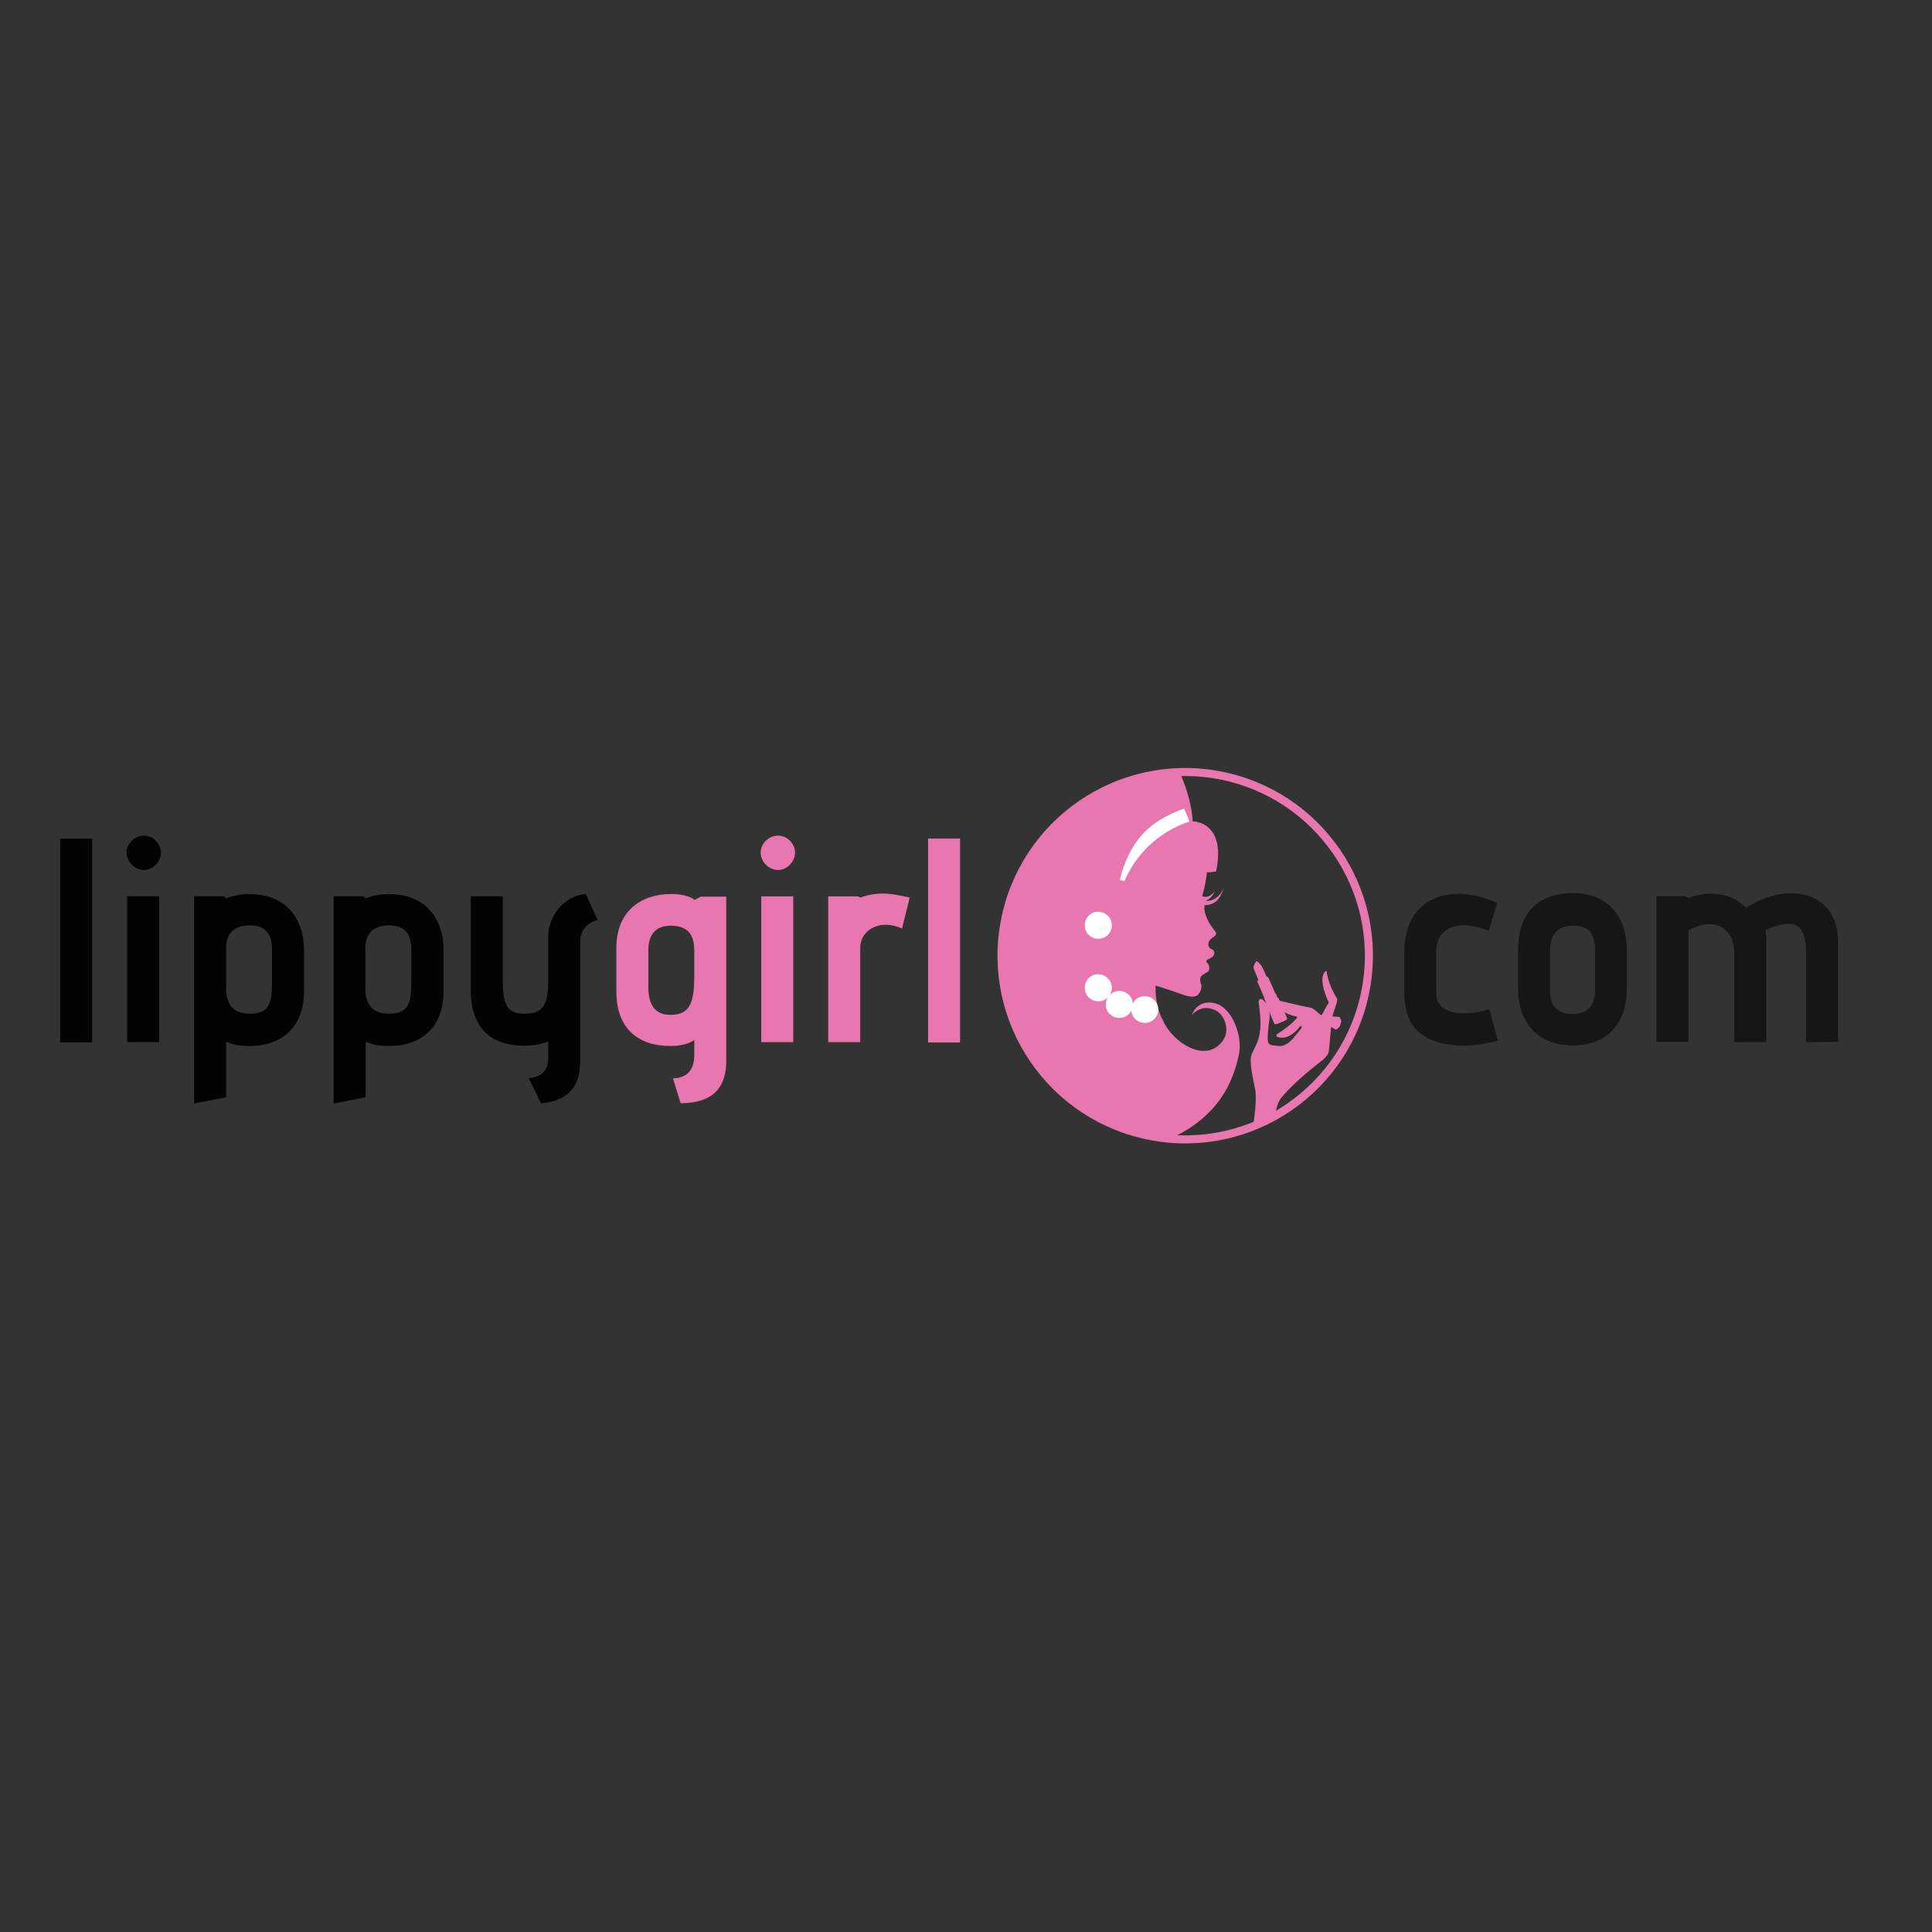 <?xml version="1.0" encoding="utf-8"?>
<!-- Generator: Adobe Illustrator 19.2.1, SVG Export Plug-In . SVG Version: 6.00 Build 0)  -->
<svg version="1.1" id="layer" xmlns="http://www.w3.org/2000/svg" xmlns:xlink="http://www.w3.org/1999/xlink" x="0px" y="0px"
	 viewBox="0 0 652 652" style="enable-background:new 0 0 652 652;" xml:space="preserve">
<rect x="0" y="0" width="652" height="652" fill="#333333" stroke="none"/>
<style type="text/css">
	.st0{clip-path:url(#SVGID_2_);fill:#E777AE;}
	.st1{fill:none;stroke:#E777AE;stroke-width:2.719;stroke-miterlimit:10;}
	.st2{fill:#FFFFFF;}
	.st3{fill:#020303;}
	.st4{fill:#E777AE;}
	.st5{fill:#161517;}
</style>
<g>
	<defs>
		<path id="SVGID_1_" d="M339,311.1c-6.2,33.7,16,66.1,49.7,72.3c33.7,6.2,66.1-16,72.3-49.7c6.2-33.7-16-66.1-49.7-72.3
			c-3.8-0.7-7.6-1-11.4-1C370.6,260.3,344.5,281.2,339,311.1"/>
	</defs>
	<clipPath id="SVGID_2_">
		<use xlink:href="#SVGID_1_"  style="overflow:visible;"/>
	</clipPath>
	<path class="st0" d="M398,260.4c0,0,4.1,8.5,4.5,16.8c1.4,0,11.2,0.9,7.9,16.9c-1.6,0.3-3.1,0.3-3.1,0.3s-0.4,4.2-1.6,8
		c0.9,0.6,3.2,0.3,4.4-2c-0.8,1.9-1.5,2.8-3.2,3.6c0,0,4,0.7,6.3-4.7c-1.2,3-2.1,6-6.7,6.2c-0.1,0.6-0.4,2.3,1.6,6
		c0.6,1,1.9,2.7,1.9,2.7s1,0.9-0.1,1.7c-0.7,0.6-2.3,1.3-2.1,3.2c0.3,0.5,0.2,0.9,1.1,1.2c0.7,0.3,1.4,1.2,0.4,2.5
		c-0.6,0.5-1.7,1-1.7,1s-0.8,0.4-0.4,0.9c0.5,0.5,1.3,1.4,0.7,3c-0.4,0.5-2.2,1.1-2.7,2c-0.3,0.7-0.2,1.9,0.2,2.6
		c0.3,0.7-0.3,3.2-1.7,3.8s-3.6,0-6.4-1.1c-2.8-1-7.3-2.4-7.3-2.4s-0.5,6.6,2.6,12c3,7,14.5,14.8,20.2,6.4c2.4-3.5,0.4-8.7-2.7-10.1
		c-3.1-1.4-5.7-0.7-7.9,1.6c0.7-1.9,3.3-5.5,8.5-3.7c5.2,1.8,8.9,11,7.3,17.6c-1.6,6.6-5.8,24-32.4,31.1c-3-1-67.8-24.8-67.8-24.8
		l41.9-114.6"/>
	<path class="st0" d="M421.3,386.7c0,0,3-10.2,2.4-18.5c-0.5-2.4-1.9-8.7-1.6-11.1c0.3-2.4,2.3-4.2,3-8.3c0.7-4-0.1-8.3-0.3-10.4
		c-0.2-0.6,0.3-1.9,1.5-0.9c1.1,1,2.7,3.2,2,7.3c-0.4,2.9-0.7,6-0.3,7c0.4,1,1.6,1,2.7,1.1c1.1,0.1,3.2,0.9,6.6-3.6
		c1-1.1,2-2.5,2-2.5s-0.2-0.9-0.6-0.4c-0.4,0.6-4,5.2-7.9,3.4c-0.1-0.3,0-0.7,0-0.7s4.4-2.6,6.9-5.6c0.2-0.4-0.4-0.5-0.4-0.5
		s-4.5-0.9-4.9-2.7c-0.8-0.9-2.2-1.6-2.1-2.9c1.2,0.2,9.2,2.2,12.1,2.7c0.9,0.2,2.5,1.7,3.1,2.3l0.6,0.1c0,0,1.8-3.4,2.3-4.1
		l-0.1-0.4c0,0-3.8-7.7-1-10.2l0.4-0.1c0,0,0.3,4.3,3.6,9.4l-0.2,1.4l-1.5,4.5l2.5,0.2l0.6,1.4l-0.6,1.9l-1.2,1l-1.7-0.9
		c0,0-0.7,8.1-0.8,8.5c-0.1,0.4-0.7,1.5-2,2.6c-1.3,1.1-9.1,6.8-14.1,12.9c-0.6,0.7-2.1,3.2-2.8,11.8c-1.9,3.2-2.8,4.9-2.8,4.9
		l-3.4,0.2"/>
	<path class="st0" d="M424.3,324.5c0,0-0.2-0.3-0.5,0.1c-0.2,0.4-1,1.5-0.7,2.3c0.1,0.2,1.6,3.9,1.6,3.9l-0.5,0.2l2.5,5.8l-0.1,0.1
		l0.7,1.6l-0.2,0.1l3,7c0,0,0.3,0.3,2.3-0.6c2.1-0.9,1.9-1,2-1.3c-0.2-0.5-3-7-3-7l-0.2,0.1l-0.7-1.6l-0.1,0.1l-2.5-5.7l-0.4,0.1
		c0,0-1.5-3.4-1.8-3.8C425.3,325.5,424.9,324.9,424.3,324.5"/>
</g>
<ellipse transform="matrix(0.182 -0.983 0.983 0.182 10.26 657.049)" class="st1" cx="400" cy="322.4" rx="62" ry="62"/>
<path class="st2" d="M401.4,277.3c0,0-14.9,3.8-21.9,20c-0.9,0-1.6-0.4-1.6-0.4s2.2-10.7,9.4-17.1c5.2-4.7,12.3-6.9,12.3-6.9
	S400.8,275.5,401.4,277.3"/>
<path class="st2" d="M375.2,333.7c-0.2,2.5-2.3,4.4-4.9,4.2c-2.5-0.2-4.4-2.3-4.2-4.9c0.2-2.5,2.3-4.4,4.8-4.2
	C373.5,329,375.4,331.2,375.2,333.7"/>
<path class="st2" d="M375.2,312.6c-0.2,2.5-2.3,4.4-4.9,4.2c-2.5-0.2-4.4-2.3-4.2-4.9c0.2-2.5,2.3-4.4,4.8-4.2
	C373.5,307.9,375.4,310.1,375.2,312.6"/>
<path class="st2" d="M382.3,339.3c-0.2,2.5-2.3,4.4-4.9,4.2c-2.5-0.2-4.4-2.3-4.2-4.8c0.2-2.5,2.3-4.4,4.8-4.3
	C380.6,334.6,382.5,336.8,382.3,339.3"/>
<path class="st2" d="M390.9,341c-0.2,2.5-2.4,4.4-4.9,4.2c-2.5-0.2-4.4-2.3-4.2-4.8c0.2-2.5,2.3-4.4,4.9-4.2
	C389.1,336.4,391,338.5,390.9,341"/>
<rect x="20.3" y="283" class="st3" width="10.8" height="68.8"/>
<path class="st3" d="M42.7,287.7c0-3,2.8-5.7,5.9-5.7c3,0,5.7,2.7,5.7,5.7c0,3.1-2.6,5.9-5.7,5.9C45.5,293.6,42.7,290.8,42.7,287.7
	 M42.9,302.5h10.8v49.2H42.9V302.5z"/>
<path class="st3" d="M65.5,372.4v-69.9h10.2l0.6,0.7c1.1-0.5,4.4-1.5,7.6-1.5c12.7,0,18.7,8.3,18.7,19.1v13.7
	c0,12.3-7.7,18.5-18.3,18.5c-5.2,0-6.1-0.9-8-1.4v18.7 M91.8,320.4c0-4.9-1.9-8.1-7.5-8.1c-5.5,0-8,3-8,7.6v13.4
	c0,4.4,1.3,8.8,8,8.8c6.3,0,7.5-3.3,7.5-10.2V320.4z"/>
<path class="st3" d="M112.6,372.4v-69.9h10.2l0.6,0.7c1.1-0.5,4.4-1.5,7.6-1.5c12.7,0,18.7,8.3,18.7,19.1v13.7
	c0,12.3-7.7,18.5-18.3,18.5c-5.2,0-6.1-0.9-8-1.4v18.7 M138.8,320.4c0-4.9-1.9-8.1-7.5-8.1c-5.5,0-8,3-8,7.6v13.4
	c0,4.4,1.3,8.8,8,8.8c6.3,0,7.5-3.3,7.5-10.2V320.4z"/>
<path class="st3" d="M178.4,363.8c2.8,0,6.6-1.5,6.6-6.6v-5.7c-1.6,0.5-3.7,1.4-8.1,1.4c-11.4,0-18-6.2-18-18.5v-31.9h10.8v29
	c0,8.6,2.3,10.6,7.2,10.6c5.3,0,8.1-1.7,8.1-10.6v-15.4c0-6.7,5.1-13.8,12.7-14.4l4,8.8c-4,1-5.9,4-5.9,7.2v40.1
	c0,8-3,13.5-13.2,14.6"/>
<path class="st4" d="M227.1,363.9c4.3,0,7.2-2.5,7.2-7.7V351c-0.4,0.3-2.9,2-8,2c-11.3,0-18.3-6.2-18.3-18.5v-14.6
	c0-11.7,7.5-18.2,18.7-18.2c4.1,0,7.1,1.3,7.7,2l2.1-1.1h8.6V358c0,8.5-4,14.3-15.4,14.3 M234.3,320.8c0-4.7-1.6-8.4-8-8.4
	c-5.9,0-7.5,4.2-7.5,8V333c0,4.9,1.4,9.5,7.5,9.5c6.8,0,8-4.6,8-13.5V320.8z"/>
<path class="st4" d="M256.7,287.7c0-3,2.7-5.7,5.9-5.7c3,0,5.7,2.7,5.7,5.7c0,3.1-2.7,5.9-5.7,5.9
	C259.4,293.6,256.7,290.8,256.7,287.7 M256.9,302.5h10.8v49.2h-10.8V302.5z"/>
<path class="st4" d="M279.5,351.7v-49.2h10l0.8,0.4c6.9-2.4,11.5-1.1,16.7,0l-2.6,10.5c-6.6-3.3-14.1-0.2-14.1,6.7v31.6"/>
<rect x="313.2" y="283" class="st4" width="10.8" height="68.8"/>
<path class="st5" d="M505.5,351.2c-7,1.9-14.6,2.3-20.6,0.4c-7.8-2.6-11-7.6-11-17.5v-12.6c0-19.2,16.2-23.8,31.4-16.7l-2.9,9.3
	c-11.7-4.6-17.7,0.1-17.7,6.8v14.2c0,9.4,14.4,6.9,17.9,5.4"/>
<path class="st5" d="M549,333.7c0,10-5.2,19.1-18.2,19.1c-12.9,0-18.5-9-18.5-19.1v-13c0-12.4,6.6-19.3,18.5-19.3
	c11.4,0,18.2,7.4,18.2,19.3 M538.3,320.7c0-8-4.6-8.3-7.5-8.3c-3.3,0-7.7,1.2-7.7,8.3v14c0,5.7,3.6,7.5,7.7,7.5c4,0,7.5-2.2,7.5-7.5
	V320.7z"/>
<path class="st5" d="M609.5,351.7v-29.9c0-9.9-3.6-11.8-12.1-8.6l-1.7,0.7c0.2,0.5,0.4,2.2,0.4,2.8v35h-10.8v-29.6
	c0-9.6-7.2-12.8-15.5-8.1v37.6H559v-49.2h9.5l1.3,0.7c5-2.3,13.9-2.5,19.4,3.2c1.4-0.8,3.9-2.1,4.1-2.2c13.8-6.4,27-1,27,13.5v34"/>
</svg>
